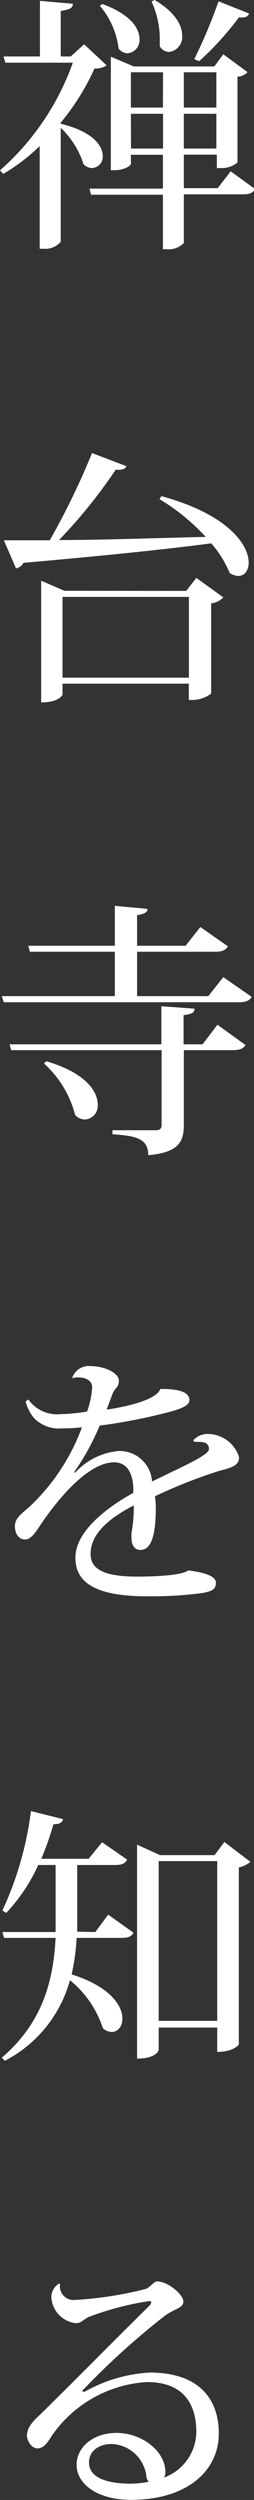 <svg xmlns="http://www.w3.org/2000/svg" viewBox="0 0 20.92 205.44"><rect x="0" y="0" width="20.92" height="205.44" fill="#333333" stroke="none"/><defs><style>.cls-1{fill:#fff;}</style></defs><g id="レイヤー_2" data-name="レイヤー 2"><g id="テキスト"><path class="cls-1" d="M8.78,5.37a1.64,1.64,0,0,1-1,.26A19.41,19.41,0,0,1,5,10.08v.09c2.62.63,3.46,1.8,3.46,2.64a.93.93,0,0,1-.88,1,1,1,0,0,1-.7-.31,7.1,7.1,0,0,0-1.88-3v9.37a1.66,1.66,0,0,1-1.43.57h-.3V12a15.61,15.61,0,0,1-3,2.29L0,14A21.28,21.28,0,0,0,6,5.15H.44L.29,4.64h3V.07L6,.31C6,.66,5.74.79,5,.9V4.64h.83l1.1-1ZM19,14.08l2,1.45c-.17.31-.41.44-1,.44H15.14v4a1.73,1.73,0,0,1-1.43.51h-.29V16H7.5l-.13-.5h6.05V12.72H10.78v.75c0,.13-.53.52-1.38.52H9.13V4.66l1.89.8h6.63l.74-1,2,1.47a1.21,1.21,0,0,1-.83.37v7.05a2,2,0,0,1-1.41.46h-.29v-1.1H15.14v2.75h2.79ZM8.43.33c2.31.84,3.06,2,3.06,2.88a1.09,1.09,0,0,1-1,1.17A1,1,0,0,1,9.77,4,6.67,6.67,0,0,0,8.23.48Zm5,5.61H10.78v2.9h2.64Zm-2.64,6.27h2.64V9.35H10.78ZM12.74,0C14.43,1,15,2.09,15,2.9a1.24,1.24,0,0,1-1.07,1.37.92.92,0,0,1-.77-.46c0-.22,0-.44,0-.69a7.4,7.4,0,0,0-.68-3Zm5.08,5.94H15.14v2.9h2.68Zm-2.68,6.27h2.68V9.35H15.14ZM16,4.86A42,42,0,0,0,18,.11l2.51,1c-.08.25-.31.38-.83.31a24.28,24.28,0,0,1-3.28,3.61Z"/><path class="cls-1" d="M10.41,38.31c-.09.2-.27.29-.58.29a1.67,1.67,0,0,1-.3,0,42.6,42.6,0,0,1-4.67,5.78c3.28,0,7.53-.15,12.08-.26a17,17,0,0,0-3.8-3.1l.15-.25c5.5,1.5,7.19,4,7.19,5.46,0,.66-.35,1.1-.85,1.1a1.43,1.43,0,0,1-.71-.24,8.86,8.86,0,0,0-1.52-2.44c-3.65.48-8.6,1-15.46,1.6a.94.94,0,0,1-.62.46l-1-2.31c.83,0,2.53,0,3.78,0a60.9,60.9,0,0,0,3.48-7.17Zm4.93,10.25.83-1.07,2.22,1.6a1.63,1.63,0,0,1-1,.49V57a2.66,2.66,0,0,1-1.84.51V56.18H5.15v.9s-.22.64-1.76.64v-10l1.91.83ZM5.15,55.69H15.56V49.05H5.15Z"/><path class="cls-1" d="M18.39,80.3l2.34,1.62c-.18.29-.42.44-1.06.44H.31l-.16-.5H9.46V78.21h-7l-.13-.49H9.46V74.44l2.69.25c0,.28-.25.41-.86.52v2.51h4l1.21-1.54,2.27,1.59c-.18.3-.44.44-1.06.44H11.29v3.65h5.87Zm-1.71,5.52,1.23-1.61,2.31,1.67c-.18.29-.46.42-1.08.42h-4v6.12c0,1.34-.36,2.29-2.93,2.51,0-1.41-1.08-1.59-2.95-1.72v-.33h3.5c.44,0,.55-.13.55-.46V86.3H.92l-.13-.48h12.5V82.69l2.73.2c0,.29-.16.44-.9.53v2.4ZM3.81,87.21c3.23.94,4.24,2.48,4.24,3.56A1.13,1.13,0,0,1,7,92a1.14,1.14,0,0,1-.81-.37A8.57,8.57,0,0,0,3.63,87.4Z"/><path class="cls-1" d="M15.91,118.37a1.57,1.57,0,0,1,1.23-.53,2.71,2.71,0,0,1,2.55,1.91c0,.68-.61.86-1.63,1.12a42.09,42.09,0,0,0-5.3,2.09,5.73,5.73,0,0,1,.07,1c0,2.49-.49,3.41-1.26,3.41-.46,0-.74-.35-.74-1a2.62,2.62,0,0,1,0-.38,12.26,12.26,0,0,0,.19-2.28c-1.93,1-3.56,2.26-3.56,4,0,1.34,1.32,1.85,3.83,1.85,2,0,3.83-.16,4.2-.51,1.43.18,2.29.49,2.29,1s-.24.71-1.12.86a31.79,31.79,0,0,1-4.51.27c-4.4,0-5.94-1.19-5.94-3.17,0-2.16,2.57-4.12,4.77-5.33,0-.15,0-.31,0-.46-.09-1.52-.77-2.05-1.58-2.05-1.9,0-4.21,2.4-6.06,5.13-.52.81-.85,1.21-1.29,1.21s-.82-.4-.82-1.08.51-1,1.19-1.6a17,17,0,0,0,4.33-6.54,14.93,14.93,0,0,1-1.65.09,2.86,2.86,0,0,1-2.31-.86,3.61,3.61,0,0,1-.68-1.34l.22-.18A2.9,2.9,0,0,0,5,116.21,15.17,15.17,0,0,0,7.17,116,6.83,6.83,0,0,0,7.59,114c0-.57-.57-.81-1.14-.81a1.66,1.66,0,0,0-.51.07l0,0a1.43,1.43,0,0,1,1.47-1c1.28,0,2.38.6,2.38,1.19s-.33.6-.51,1.06-.33.9-.5,1.32c.19,0,4.07-.57,4.42-1.69,1.32,0,2.4.17,2.4.92,0,.44-.71.7-1.39.9a46.12,46.12,0,0,1-6,1.19A20.48,20.48,0,0,1,6.09,121l.12,0a5.49,5.49,0,0,1,3.56-1.76,2.67,2.67,0,0,1,2.75,2.51c2.16-1.08,4.69-2.14,4.69-2.66s-.4-.6-.86-.6a1.86,1.86,0,0,0-.33,0Z"/><path class="cls-1" d="M7.85,158.77l1.06-1.43L11,158.83c-.18.31-.44.42-1,.42H6.31a17.88,17.88,0,0,1-.41,3c3.17,1,4.18,2.57,4.18,3.63,0,.66-.38,1.1-.88,1.1a1.1,1.1,0,0,1-.73-.31,8.35,8.35,0,0,0-2.71-3.94A10.63,10.63,0,0,1,.4,169.35l-.25-.26c3.41-2.91,4.25-6.41,4.43-9.84H.33l-.13-.48H4.58c0-.33,0-.66,0-1v-4.51H3.15A14.36,14.36,0,0,1,.51,157.2L.2,157a27.67,27.67,0,0,0,2.35-8.17l2.64.66c-.06.27-.24.42-.79.42a24.42,24.42,0,0,1-1,2.84H7.3l1.11-1.36,2.06,1.43c-.17.33-.44.44-1,.44H6.36v4.48c0,.33,0,.67,0,1Zm10.63-7.4L20.62,153a2.09,2.09,0,0,1-.95.46V168c0,.07-.5.62-1.78.62v-2H13.07v1.84s-.15.71-1.78.71V151.59l1.89.86h4.49Zm-5.41,14.7h4.82V152.94H13.07Z"/><path class="cls-1" d="M6.93,196.57a12.29,12.29,0,0,1,5.39-1.6c4.27,0,5.7,2.37,5.7,5,0,3.13-2.68,5.46-7.22,5.46-2.75,0-4.49-1.28-4.49-2.88,0-1.37,1.26-2.62,3.31-2.62s4,1.49,4,3.21a.89.89,0,0,1-.11.46,4.05,4.05,0,0,0,2.66-3.74c0-2.48-1.21-4.11-4.07-4.11a10.27,10.27,0,0,0-7.79,4.35c-.33.51-.66,1.1-1.21,1.1s-.88-.68-.88-1.05c0-.77.71-1.37,1.17-1.81,1.83-1.78,6.25-6.24,8.87-8.82a.57.57,0,0,0,.2-.31c0-.09-.07-.11-.2-.11a24.35,24.35,0,0,0-4.95,1.3c-.53.26-.6.51-1.08.51a2.27,2.27,0,0,1-2-2.12,1.3,1.3,0,0,1,.61-1.12l.11,0A1.13,1.13,0,0,0,6.21,189,30.13,30.13,0,0,0,12,188.1c.39-.15.68-.62.92-.62.95,0,2.18,1.1,2.18,1.65s-.71.58-1.52,1.17a62.26,62.26,0,0,0-6.82,6.18Zm3.81,7.53a7.21,7.21,0,0,0,1.52-.16.67.67,0,0,1-.2-.42,3,3,0,0,0-2.86-2.68c-1.08,0-1.87.59-1.87,1.52C7.33,203.83,9.35,204.1,10.74,204.1Z"/></g></g></svg>